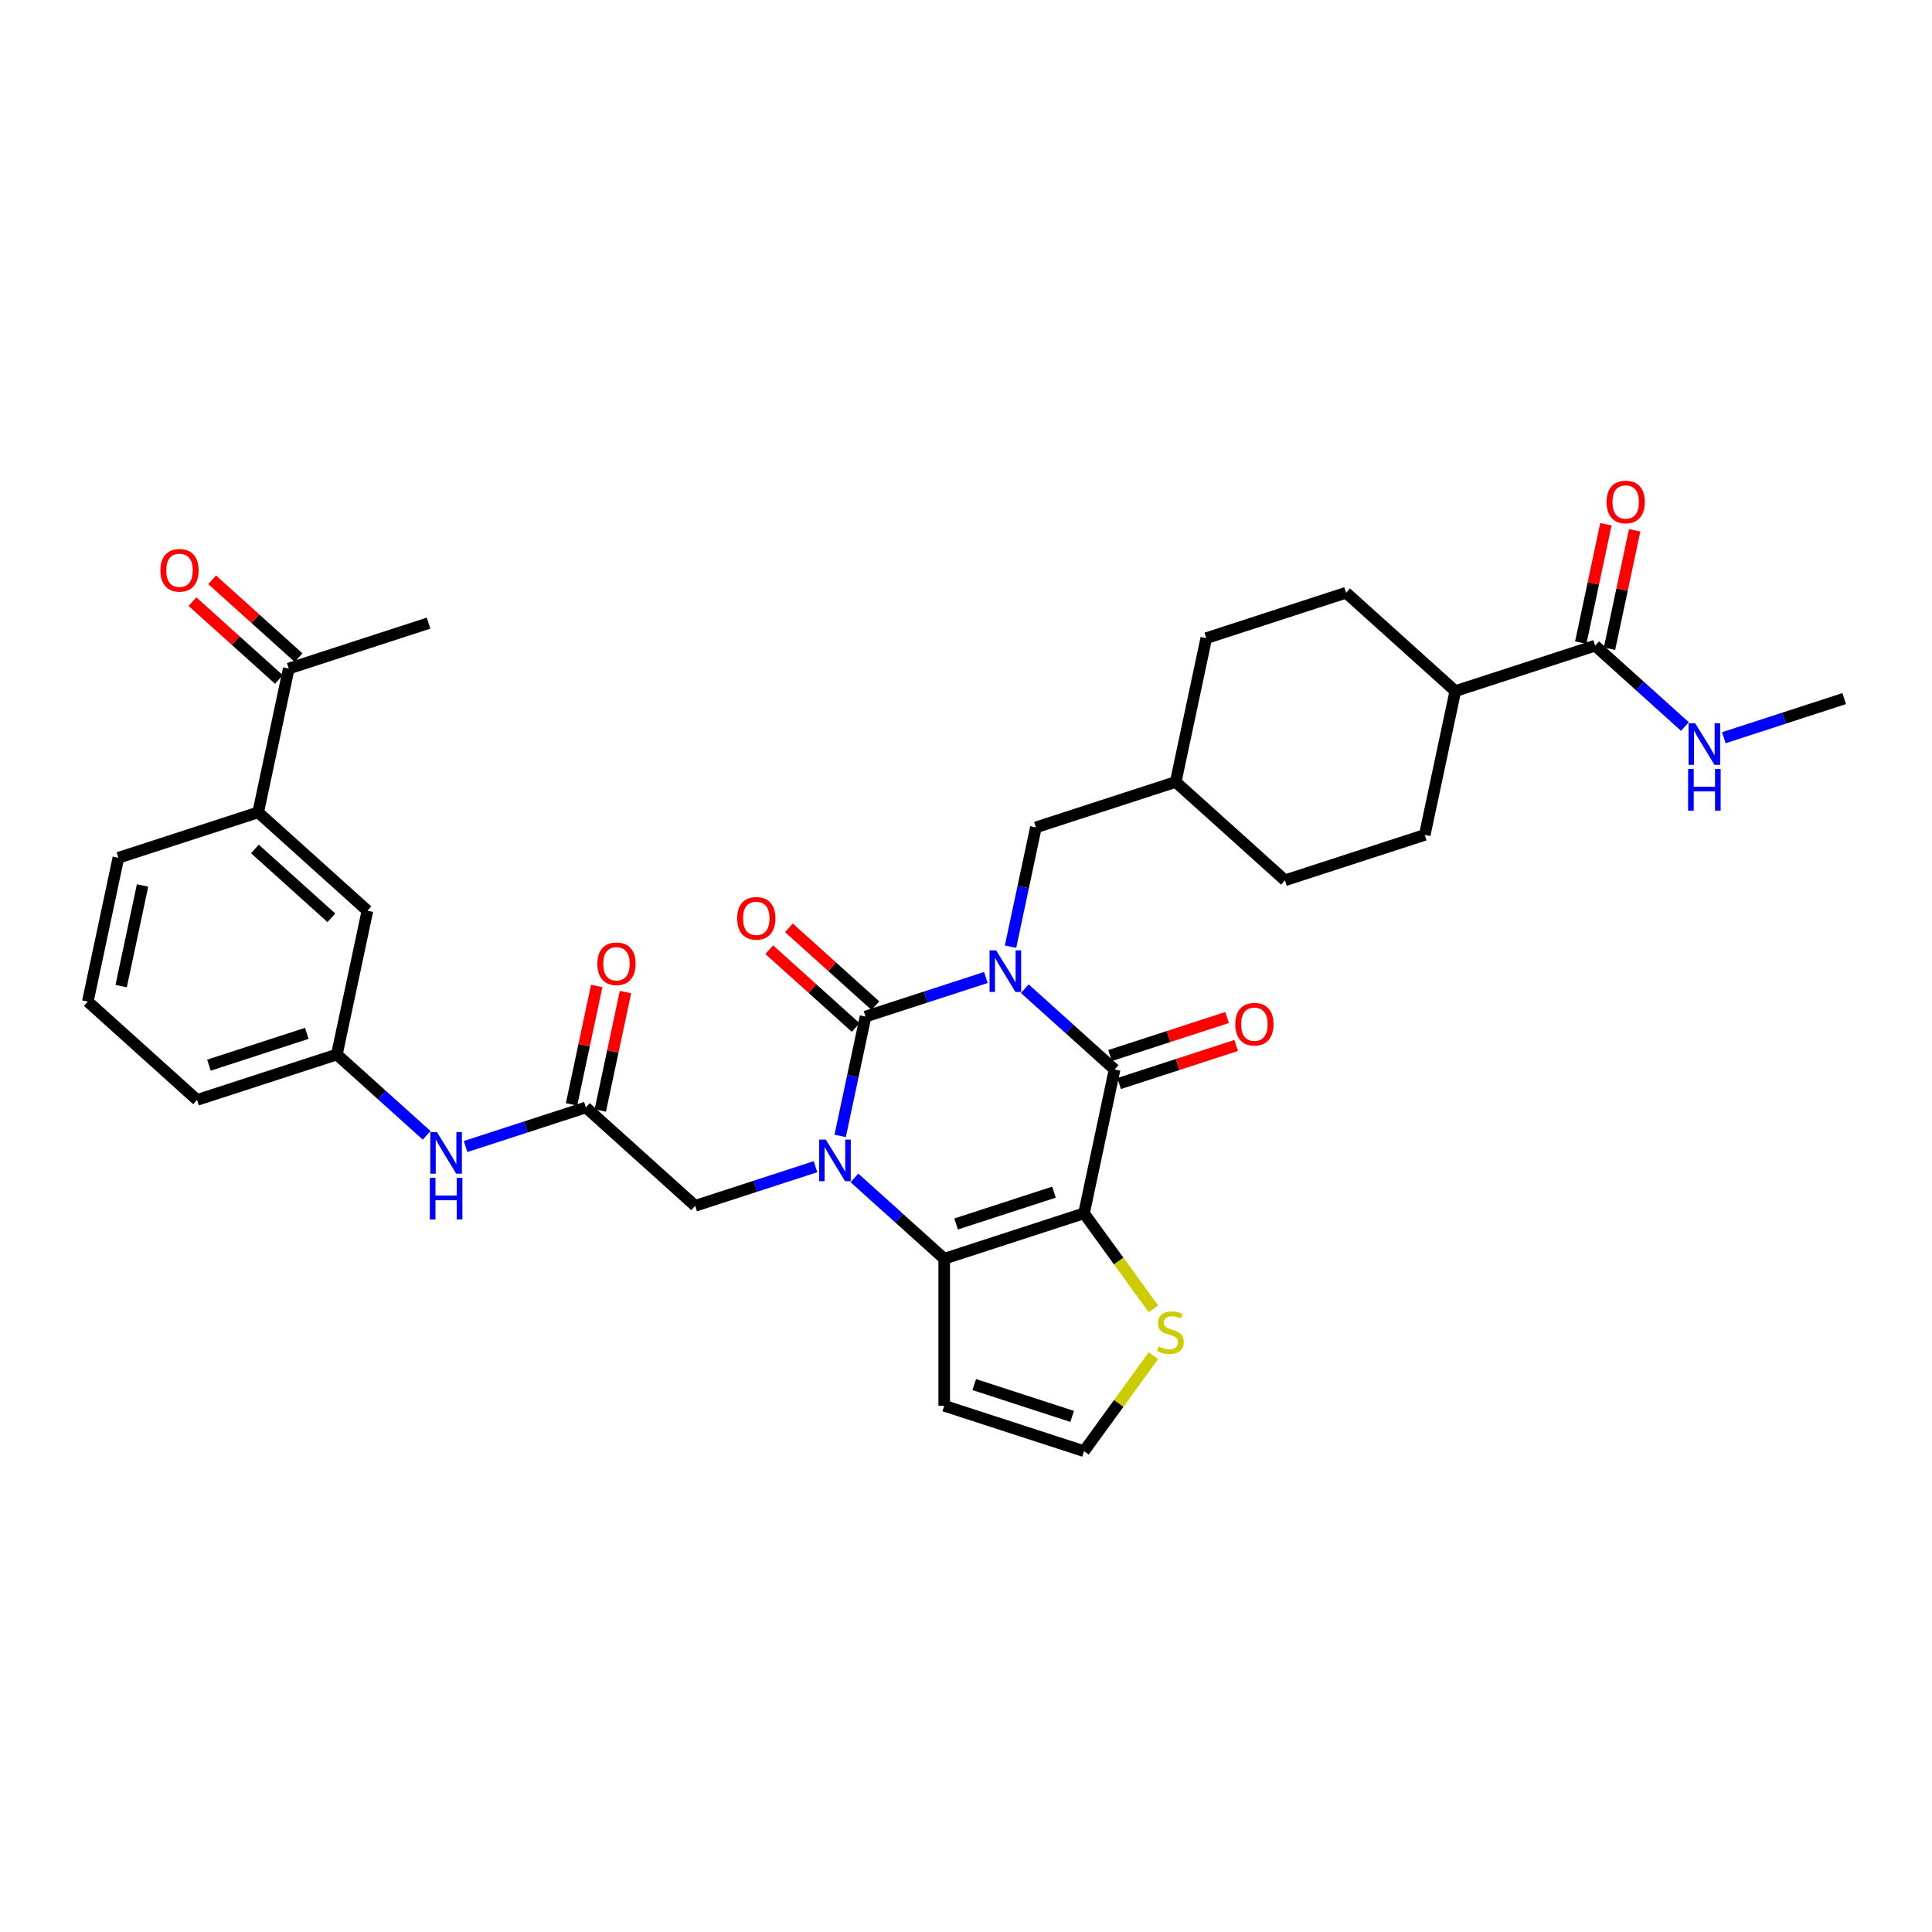 <?xml version='1.0' encoding='iso-8859-1'?>
<svg version='1.1' baseProfile='full'
              xmlns='http://www.w3.org/2000/svg'
                      xmlns:rdkit='http://www.rdkit.org/xml'
                      xmlns:xlink='http://www.w3.org/1999/xlink'
                  xml:space='preserve'
width='1000px' height='1000px' viewBox='0 0 1000 1000'>
<!-- END OF HEADER -->
<rect style='opacity:1.0;fill:#FFFFFF;stroke:none' width='1000' height='1000' x='0' y='0'> </rect>
<path class='bond-0' d='M 510.288,505.946 L 479.143,516.065' style='fill:none;fill-rule:evenodd;stroke:#0000FF;stroke-width:6px;stroke-linecap:butt;stroke-linejoin:miter;stroke-opacity:1' />
<path class='bond-0' d='M 479.143,516.065 L 447.999,526.185' style='fill:none;fill-rule:evenodd;stroke:#000000;stroke-width:6px;stroke-linecap:butt;stroke-linejoin:miter;stroke-opacity:1' />
<path class='bond-3' d='M 530.436,511.743 L 553.672,532.664' style='fill:none;fill-rule:evenodd;stroke:#0000FF;stroke-width:6px;stroke-linecap:butt;stroke-linejoin:miter;stroke-opacity:1' />
<path class='bond-3' d='M 553.672,532.664 L 576.907,553.585' style='fill:none;fill-rule:evenodd;stroke:#000000;stroke-width:6px;stroke-linecap:butt;stroke-linejoin:miter;stroke-opacity:1' />
<path class='bond-9' d='M 523.057,489.996 L 529.619,459.122' style='fill:none;fill-rule:evenodd;stroke:#0000FF;stroke-width:6px;stroke-linecap:butt;stroke-linejoin:miter;stroke-opacity:1' />
<path class='bond-9' d='M 529.619,459.122 L 536.182,428.247' style='fill:none;fill-rule:evenodd;stroke:#000000;stroke-width:6px;stroke-linecap:butt;stroke-linejoin:miter;stroke-opacity:1' />
<path class='bond-1' d='M 447.999,526.185 L 441.436,557.06' style='fill:none;fill-rule:evenodd;stroke:#000000;stroke-width:6px;stroke-linecap:butt;stroke-linejoin:miter;stroke-opacity:1' />
<path class='bond-1' d='M 441.436,557.06 L 434.873,587.934' style='fill:none;fill-rule:evenodd;stroke:#0000FF;stroke-width:6px;stroke-linecap:butt;stroke-linejoin:miter;stroke-opacity:1' />
<path class='bond-11' d='M 453.09,520.531 L 430.714,500.384' style='fill:none;fill-rule:evenodd;stroke:#000000;stroke-width:6px;stroke-linecap:butt;stroke-linejoin:miter;stroke-opacity:1' />
<path class='bond-11' d='M 430.714,500.384 L 408.339,480.237' style='fill:none;fill-rule:evenodd;stroke:#FF0000;stroke-width:6px;stroke-linecap:butt;stroke-linejoin:miter;stroke-opacity:1' />
<path class='bond-11' d='M 442.907,531.839 L 420.532,511.693' style='fill:none;fill-rule:evenodd;stroke:#000000;stroke-width:6px;stroke-linecap:butt;stroke-linejoin:miter;stroke-opacity:1' />
<path class='bond-11' d='M 420.532,511.693 L 398.157,491.546' style='fill:none;fill-rule:evenodd;stroke:#FF0000;stroke-width:6px;stroke-linecap:butt;stroke-linejoin:miter;stroke-opacity:1' />
<path class='bond-6' d='M 422.105,603.883 L 390.96,614.003' style='fill:none;fill-rule:evenodd;stroke:#0000FF;stroke-width:6px;stroke-linecap:butt;stroke-linejoin:miter;stroke-opacity:1' />
<path class='bond-6' d='M 390.96,614.003 L 359.815,624.123' style='fill:none;fill-rule:evenodd;stroke:#000000;stroke-width:6px;stroke-linecap:butt;stroke-linejoin:miter;stroke-opacity:1' />
<path class='bond-34' d='M 442.253,609.681 L 465.488,630.602' style='fill:none;fill-rule:evenodd;stroke:#0000FF;stroke-width:6px;stroke-linecap:butt;stroke-linejoin:miter;stroke-opacity:1' />
<path class='bond-34' d='M 465.488,630.602 L 488.723,651.523' style='fill:none;fill-rule:evenodd;stroke:#000000;stroke-width:6px;stroke-linecap:butt;stroke-linejoin:miter;stroke-opacity:1' />
<path class='bond-2' d='M 561.087,628.01 L 576.907,553.585' style='fill:none;fill-rule:evenodd;stroke:#000000;stroke-width:6px;stroke-linecap:butt;stroke-linejoin:miter;stroke-opacity:1' />
<path class='bond-4' d='M 561.087,628.01 L 488.723,651.523' style='fill:none;fill-rule:evenodd;stroke:#000000;stroke-width:6px;stroke-linecap:butt;stroke-linejoin:miter;stroke-opacity:1' />
<path class='bond-4' d='M 545.53,617.065 L 494.875,633.523' style='fill:none;fill-rule:evenodd;stroke:#000000;stroke-width:6px;stroke-linecap:butt;stroke-linejoin:miter;stroke-opacity:1' />
<path class='bond-5' d='M 561.087,628.01 L 579.043,652.725' style='fill:none;fill-rule:evenodd;stroke:#000000;stroke-width:6px;stroke-linecap:butt;stroke-linejoin:miter;stroke-opacity:1' />
<path class='bond-5' d='M 579.043,652.725 L 596.999,677.44' style='fill:none;fill-rule:evenodd;stroke:#CCCC00;stroke-width:6px;stroke-linecap:butt;stroke-linejoin:miter;stroke-opacity:1' />
<path class='bond-13' d='M 579.258,560.822 L 609.543,550.981' style='fill:none;fill-rule:evenodd;stroke:#000000;stroke-width:6px;stroke-linecap:butt;stroke-linejoin:miter;stroke-opacity:1' />
<path class='bond-13' d='M 609.543,550.981 L 639.828,541.141' style='fill:none;fill-rule:evenodd;stroke:#FF0000;stroke-width:6px;stroke-linecap:butt;stroke-linejoin:miter;stroke-opacity:1' />
<path class='bond-13' d='M 574.555,546.349 L 604.841,536.509' style='fill:none;fill-rule:evenodd;stroke:#000000;stroke-width:6px;stroke-linecap:butt;stroke-linejoin:miter;stroke-opacity:1' />
<path class='bond-13' d='M 604.841,536.509 L 635.126,526.668' style='fill:none;fill-rule:evenodd;stroke:#FF0000;stroke-width:6px;stroke-linecap:butt;stroke-linejoin:miter;stroke-opacity:1' />
<path class='bond-7' d='M 488.723,651.523 L 488.723,727.611' style='fill:none;fill-rule:evenodd;stroke:#000000;stroke-width:6px;stroke-linecap:butt;stroke-linejoin:miter;stroke-opacity:1' />
<path class='bond-12' d='M 596.999,701.694 L 579.043,726.409' style='fill:none;fill-rule:evenodd;stroke:#CCCC00;stroke-width:6px;stroke-linecap:butt;stroke-linejoin:miter;stroke-opacity:1' />
<path class='bond-12' d='M 579.043,726.409 L 561.087,751.123' style='fill:none;fill-rule:evenodd;stroke:#000000;stroke-width:6px;stroke-linecap:butt;stroke-linejoin:miter;stroke-opacity:1' />
<path class='bond-8' d='M 359.815,624.123 L 303.271,573.21' style='fill:none;fill-rule:evenodd;stroke:#000000;stroke-width:6px;stroke-linecap:butt;stroke-linejoin:miter;stroke-opacity:1' />
<path class='bond-36' d='M 488.723,727.611 L 561.087,751.123' style='fill:none;fill-rule:evenodd;stroke:#000000;stroke-width:6px;stroke-linecap:butt;stroke-linejoin:miter;stroke-opacity:1' />
<path class='bond-36' d='M 504.28,716.665 L 554.935,733.124' style='fill:none;fill-rule:evenodd;stroke:#000000;stroke-width:6px;stroke-linecap:butt;stroke-linejoin:miter;stroke-opacity:1' />
<path class='bond-14' d='M 303.271,573.21 L 272.126,583.33' style='fill:none;fill-rule:evenodd;stroke:#000000;stroke-width:6px;stroke-linecap:butt;stroke-linejoin:miter;stroke-opacity:1' />
<path class='bond-14' d='M 272.126,583.33 L 240.981,593.449' style='fill:none;fill-rule:evenodd;stroke:#0000FF;stroke-width:6px;stroke-linecap:butt;stroke-linejoin:miter;stroke-opacity:1' />
<path class='bond-20' d='M 310.713,574.792 L 317.227,544.146' style='fill:none;fill-rule:evenodd;stroke:#000000;stroke-width:6px;stroke-linecap:butt;stroke-linejoin:miter;stroke-opacity:1' />
<path class='bond-20' d='M 317.227,544.146 L 323.741,513.5' style='fill:none;fill-rule:evenodd;stroke:#FF0000;stroke-width:6px;stroke-linecap:butt;stroke-linejoin:miter;stroke-opacity:1' />
<path class='bond-20' d='M 295.828,571.628 L 302.342,540.982' style='fill:none;fill-rule:evenodd;stroke:#000000;stroke-width:6px;stroke-linecap:butt;stroke-linejoin:miter;stroke-opacity:1' />
<path class='bond-20' d='M 302.342,540.982 L 308.856,510.336' style='fill:none;fill-rule:evenodd;stroke:#FF0000;stroke-width:6px;stroke-linecap:butt;stroke-linejoin:miter;stroke-opacity:1' />
<path class='bond-26' d='M 536.182,428.247 L 608.546,404.735' style='fill:none;fill-rule:evenodd;stroke:#000000;stroke-width:6px;stroke-linecap:butt;stroke-linejoin:miter;stroke-opacity:1' />
<path class='bond-10' d='M 825.637,334.198 L 753.273,357.71' style='fill:none;fill-rule:evenodd;stroke:#000000;stroke-width:6px;stroke-linecap:butt;stroke-linejoin:miter;stroke-opacity:1' />
<path class='bond-21' d='M 833.08,335.78 L 839.594,305.133' style='fill:none;fill-rule:evenodd;stroke:#000000;stroke-width:6px;stroke-linecap:butt;stroke-linejoin:miter;stroke-opacity:1' />
<path class='bond-21' d='M 839.594,305.133 L 846.108,274.487' style='fill:none;fill-rule:evenodd;stroke:#FF0000;stroke-width:6px;stroke-linecap:butt;stroke-linejoin:miter;stroke-opacity:1' />
<path class='bond-21' d='M 818.195,332.616 L 824.709,301.97' style='fill:none;fill-rule:evenodd;stroke:#000000;stroke-width:6px;stroke-linecap:butt;stroke-linejoin:miter;stroke-opacity:1' />
<path class='bond-21' d='M 824.709,301.97 L 831.223,271.323' style='fill:none;fill-rule:evenodd;stroke:#FF0000;stroke-width:6px;stroke-linecap:butt;stroke-linejoin:miter;stroke-opacity:1' />
<path class='bond-23' d='M 825.637,334.198 L 848.872,355.119' style='fill:none;fill-rule:evenodd;stroke:#000000;stroke-width:6px;stroke-linecap:butt;stroke-linejoin:miter;stroke-opacity:1' />
<path class='bond-23' d='M 848.872,355.119 L 872.108,376.04' style='fill:none;fill-rule:evenodd;stroke:#0000FF;stroke-width:6px;stroke-linecap:butt;stroke-linejoin:miter;stroke-opacity:1' />
<path class='bond-19' d='M 220.833,587.652 L 197.598,566.731' style='fill:none;fill-rule:evenodd;stroke:#0000FF;stroke-width:6px;stroke-linecap:butt;stroke-linejoin:miter;stroke-opacity:1' />
<path class='bond-19' d='M 197.598,566.731 L 174.363,545.81' style='fill:none;fill-rule:evenodd;stroke:#000000;stroke-width:6px;stroke-linecap:butt;stroke-linejoin:miter;stroke-opacity:1' />
<path class='bond-15' d='M 133.638,420.472 L 190.182,471.385' style='fill:none;fill-rule:evenodd;stroke:#000000;stroke-width:6px;stroke-linecap:butt;stroke-linejoin:miter;stroke-opacity:1' />
<path class='bond-15' d='M 131.937,439.418 L 171.518,475.056' style='fill:none;fill-rule:evenodd;stroke:#000000;stroke-width:6px;stroke-linecap:butt;stroke-linejoin:miter;stroke-opacity:1' />
<path class='bond-16' d='M 133.638,420.472 L 149.458,346.047' style='fill:none;fill-rule:evenodd;stroke:#000000;stroke-width:6px;stroke-linecap:butt;stroke-linejoin:miter;stroke-opacity:1' />
<path class='bond-37' d='M 133.638,420.472 L 61.274,443.984' style='fill:none;fill-rule:evenodd;stroke:#000000;stroke-width:6px;stroke-linecap:butt;stroke-linejoin:miter;stroke-opacity:1' />
<path class='bond-22' d='M 154.549,340.392 L 132.173,320.245' style='fill:none;fill-rule:evenodd;stroke:#000000;stroke-width:6px;stroke-linecap:butt;stroke-linejoin:miter;stroke-opacity:1' />
<path class='bond-22' d='M 132.173,320.245 L 109.798,300.099' style='fill:none;fill-rule:evenodd;stroke:#FF0000;stroke-width:6px;stroke-linecap:butt;stroke-linejoin:miter;stroke-opacity:1' />
<path class='bond-22' d='M 144.366,351.701 L 121.991,331.554' style='fill:none;fill-rule:evenodd;stroke:#000000;stroke-width:6px;stroke-linecap:butt;stroke-linejoin:miter;stroke-opacity:1' />
<path class='bond-22' d='M 121.991,331.554 L 99.616,311.407' style='fill:none;fill-rule:evenodd;stroke:#FF0000;stroke-width:6px;stroke-linecap:butt;stroke-linejoin:miter;stroke-opacity:1' />
<path class='bond-32' d='M 149.458,346.047 L 221.821,322.534' style='fill:none;fill-rule:evenodd;stroke:#000000;stroke-width:6px;stroke-linecap:butt;stroke-linejoin:miter;stroke-opacity:1' />
<path class='bond-17' d='M 753.273,357.71 L 737.454,432.135' style='fill:none;fill-rule:evenodd;stroke:#000000;stroke-width:6px;stroke-linecap:butt;stroke-linejoin:miter;stroke-opacity:1' />
<path class='bond-35' d='M 753.273,357.71 L 696.729,306.797' style='fill:none;fill-rule:evenodd;stroke:#000000;stroke-width:6px;stroke-linecap:butt;stroke-linejoin:miter;stroke-opacity:1' />
<path class='bond-18' d='M 190.182,471.385 L 174.363,545.81' style='fill:none;fill-rule:evenodd;stroke:#000000;stroke-width:6px;stroke-linecap:butt;stroke-linejoin:miter;stroke-opacity:1' />
<path class='bond-31' d='M 174.363,545.81 L 101.999,569.322' style='fill:none;fill-rule:evenodd;stroke:#000000;stroke-width:6px;stroke-linecap:butt;stroke-linejoin:miter;stroke-opacity:1' />
<path class='bond-31' d='M 158.806,534.864 L 108.151,551.322' style='fill:none;fill-rule:evenodd;stroke:#000000;stroke-width:6px;stroke-linecap:butt;stroke-linejoin:miter;stroke-opacity:1' />
<path class='bond-33' d='M 892.256,381.837 L 923.401,371.718' style='fill:none;fill-rule:evenodd;stroke:#0000FF;stroke-width:6px;stroke-linecap:butt;stroke-linejoin:miter;stroke-opacity:1' />
<path class='bond-33' d='M 923.401,371.718 L 954.545,361.598' style='fill:none;fill-rule:evenodd;stroke:#000000;stroke-width:6px;stroke-linecap:butt;stroke-linejoin:miter;stroke-opacity:1' />
<path class='bond-24' d='M 696.729,306.797 L 624.365,330.31' style='fill:none;fill-rule:evenodd;stroke:#000000;stroke-width:6px;stroke-linecap:butt;stroke-linejoin:miter;stroke-opacity:1' />
<path class='bond-25' d='M 737.454,432.135 L 665.09,455.648' style='fill:none;fill-rule:evenodd;stroke:#000000;stroke-width:6px;stroke-linecap:butt;stroke-linejoin:miter;stroke-opacity:1' />
<path class='bond-27' d='M 608.546,404.735 L 624.365,330.31' style='fill:none;fill-rule:evenodd;stroke:#000000;stroke-width:6px;stroke-linecap:butt;stroke-linejoin:miter;stroke-opacity:1' />
<path class='bond-28' d='M 608.546,404.735 L 665.09,455.648' style='fill:none;fill-rule:evenodd;stroke:#000000;stroke-width:6px;stroke-linecap:butt;stroke-linejoin:miter;stroke-opacity:1' />
<path class='bond-29' d='M 61.274,443.984 L 45.455,518.409' style='fill:none;fill-rule:evenodd;stroke:#000000;stroke-width:6px;stroke-linecap:butt;stroke-linejoin:miter;stroke-opacity:1' />
<path class='bond-29' d='M 73.786,458.312 L 62.712,510.41' style='fill:none;fill-rule:evenodd;stroke:#000000;stroke-width:6px;stroke-linecap:butt;stroke-linejoin:miter;stroke-opacity:1' />
<path class='bond-30' d='M 45.455,518.409 L 101.999,569.322' style='fill:none;fill-rule:evenodd;stroke:#000000;stroke-width:6px;stroke-linecap:butt;stroke-linejoin:miter;stroke-opacity:1' />
<path  class='atom-0' d='M 515.599 491.899
L 522.66 503.312
Q 523.36 504.438, 524.486 506.477
Q 525.612 508.516, 525.673 508.638
L 525.673 491.899
L 528.534 491.899
L 528.534 513.447
L 525.582 513.447
L 518.004 500.968
Q 517.121 499.507, 516.178 497.833
Q 515.264 496.16, 514.991 495.642
L 514.991 513.447
L 512.191 513.447
L 512.191 491.899
L 515.599 491.899
' fill='#0000FF'/>
<path  class='atom-2' d='M 427.416 589.836
L 434.477 601.249
Q 435.177 602.375, 436.303 604.415
Q 437.429 606.454, 437.49 606.576
L 437.49 589.836
L 440.351 589.836
L 440.351 611.384
L 437.399 611.384
L 429.82 598.906
Q 428.938 597.445, 427.994 595.771
Q 427.081 594.097, 426.807 593.58
L 426.807 611.384
L 424.007 611.384
L 424.007 589.836
L 427.416 589.836
' fill='#0000FF'/>
<path  class='atom-6' d='M 599.723 696.963
Q 599.967 697.054, 600.971 697.48
Q 601.976 697.906, 603.071 698.18
Q 604.197 698.423, 605.293 698.423
Q 607.332 698.423, 608.519 697.45
Q 609.706 696.445, 609.706 694.71
Q 609.706 693.523, 609.097 692.793
Q 608.519 692.063, 607.606 691.667
Q 606.693 691.271, 605.171 690.815
Q 603.254 690.236, 602.097 689.689
Q 600.971 689.141, 600.149 687.984
Q 599.358 686.828, 599.358 684.88
Q 599.358 682.171, 601.184 680.497
Q 603.041 678.823, 606.693 678.823
Q 609.189 678.823, 612.019 680.01
L 611.319 682.354
Q 608.732 681.288, 606.784 681.288
Q 604.684 681.288, 603.528 682.171
Q 602.371 683.023, 602.402 684.515
Q 602.402 685.671, 602.98 686.371
Q 603.589 687.071, 604.441 687.467
Q 605.323 687.862, 606.784 688.319
Q 608.732 688.928, 609.889 689.536
Q 611.045 690.145, 611.867 691.393
Q 612.719 692.61, 612.719 694.71
Q 612.719 697.693, 610.71 699.306
Q 608.732 700.889, 605.415 700.889
Q 603.497 700.889, 602.036 700.463
Q 600.606 700.067, 598.902 699.367
L 599.723 696.963
' fill='#CCCC00'/>
<path  class='atom-12' d='M 381.563 475.333
Q 381.563 470.159, 384.119 467.268
Q 386.676 464.377, 391.454 464.377
Q 396.233 464.377, 398.789 467.268
Q 401.346 470.159, 401.346 475.333
Q 401.346 480.568, 398.759 483.551
Q 396.172 486.503, 391.454 486.503
Q 386.706 486.503, 384.119 483.551
Q 381.563 480.599, 381.563 475.333
M 391.454 484.068
Q 394.741 484.068, 396.506 481.877
Q 398.302 479.655, 398.302 475.333
Q 398.302 471.103, 396.506 468.972
Q 394.741 466.811, 391.454 466.811
Q 388.167 466.811, 386.372 468.942
Q 384.606 471.072, 384.606 475.333
Q 384.606 479.685, 386.372 481.877
Q 388.167 484.068, 391.454 484.068
' fill='#FF0000'/>
<path  class='atom-14' d='M 639.379 530.134
Q 639.379 524.96, 641.936 522.068
Q 644.492 519.177, 649.271 519.177
Q 654.049 519.177, 656.605 522.068
Q 659.162 524.96, 659.162 530.134
Q 659.162 535.369, 656.575 538.351
Q 653.988 541.303, 649.271 541.303
Q 644.523 541.303, 641.936 538.351
Q 639.379 535.399, 639.379 530.134
M 649.271 538.869
Q 652.558 538.869, 654.323 536.677
Q 656.118 534.456, 656.118 530.134
Q 656.118 525.903, 654.323 523.773
Q 652.558 521.612, 649.271 521.612
Q 645.984 521.612, 644.188 523.742
Q 642.423 525.873, 642.423 530.134
Q 642.423 534.486, 644.188 536.677
Q 645.984 538.869, 649.271 538.869
' fill='#FF0000'/>
<path  class='atom-15' d='M 226.144 585.948
L 233.205 597.362
Q 233.905 598.488, 235.031 600.527
Q 236.157 602.566, 236.218 602.688
L 236.218 585.948
L 239.079 585.948
L 239.079 607.496
L 236.127 607.496
L 228.548 595.018
Q 227.666 593.557, 226.722 591.883
Q 225.809 590.209, 225.535 589.692
L 225.535 607.496
L 222.735 607.496
L 222.735 585.948
L 226.144 585.948
' fill='#0000FF'/>
<path  class='atom-15' d='M 222.476 609.651
L 225.398 609.651
L 225.398 618.812
L 236.416 618.812
L 236.416 609.651
L 239.338 609.651
L 239.338 631.199
L 236.416 631.199
L 236.416 621.247
L 225.398 621.247
L 225.398 631.199
L 222.476 631.199
L 222.476 609.651
' fill='#0000FF'/>
<path  class='atom-21' d='M 309.199 498.846
Q 309.199 493.672, 311.756 490.78
Q 314.312 487.889, 319.09 487.889
Q 323.869 487.889, 326.425 490.78
Q 328.982 493.672, 328.982 498.846
Q 328.982 504.081, 326.395 507.063
Q 323.808 510.015, 319.09 510.015
Q 314.342 510.015, 311.756 507.063
Q 309.199 504.111, 309.199 498.846
M 319.09 507.581
Q 322.377 507.581, 324.143 505.389
Q 325.938 503.167, 325.938 498.846
Q 325.938 494.615, 324.143 492.485
Q 322.377 490.324, 319.09 490.324
Q 315.803 490.324, 314.008 492.454
Q 312.242 494.585, 312.242 498.846
Q 312.242 503.198, 314.008 505.389
Q 315.803 507.581, 319.09 507.581
' fill='#FF0000'/>
<path  class='atom-22' d='M 831.565 259.833
Q 831.565 254.659, 834.122 251.768
Q 836.679 248.877, 841.457 248.877
Q 846.235 248.877, 848.792 251.768
Q 851.348 254.659, 851.348 259.833
Q 851.348 265.068, 848.761 268.051
Q 846.174 271.003, 841.457 271.003
Q 836.709 271.003, 834.122 268.051
Q 831.565 265.099, 831.565 259.833
M 841.457 268.568
Q 844.744 268.568, 846.509 266.377
Q 848.305 264.155, 848.305 259.833
Q 848.305 255.603, 846.509 253.472
Q 844.744 251.312, 841.457 251.312
Q 838.17 251.312, 836.374 253.442
Q 834.609 255.573, 834.609 259.833
Q 834.609 264.186, 836.374 266.377
Q 838.17 268.568, 841.457 268.568
' fill='#FF0000'/>
<path  class='atom-23' d='M 83.022 295.195
Q 83.022 290.021, 85.578 287.13
Q 88.135 284.238, 92.913 284.238
Q 97.692 284.238, 100.248 287.13
Q 102.805 290.021, 102.805 295.195
Q 102.805 300.43, 100.218 303.412
Q 97.631 306.365, 92.913 306.365
Q 88.165 306.365, 85.578 303.412
Q 83.022 300.46, 83.022 295.195
M 92.913 303.93
Q 96.2 303.93, 97.965 301.738
Q 99.761 299.517, 99.761 295.195
Q 99.761 290.964, 97.965 288.834
Q 96.2 286.673, 92.913 286.673
Q 89.626 286.673, 87.831 288.803
Q 86.065 290.934, 86.065 295.195
Q 86.065 299.547, 87.831 301.738
Q 89.626 303.93, 92.913 303.93
' fill='#FF0000'/>
<path  class='atom-24' d='M 877.419 374.336
L 884.479 385.75
Q 885.179 386.876, 886.306 388.915
Q 887.432 390.954, 887.493 391.076
L 887.493 374.336
L 890.353 374.336
L 890.353 395.884
L 887.401 395.884
L 879.823 383.406
Q 878.94 381.945, 877.997 380.271
Q 877.084 378.597, 876.81 378.08
L 876.81 395.884
L 874.01 395.884
L 874.01 374.336
L 877.419 374.336
' fill='#0000FF'/>
<path  class='atom-24' d='M 873.751 398.039
L 876.673 398.039
L 876.673 407.2
L 887.69 407.2
L 887.69 398.039
L 890.612 398.039
L 890.612 419.587
L 887.69 419.587
L 887.69 409.635
L 876.673 409.635
L 876.673 419.587
L 873.751 419.587
L 873.751 398.039
' fill='#0000FF'/>
</svg>

